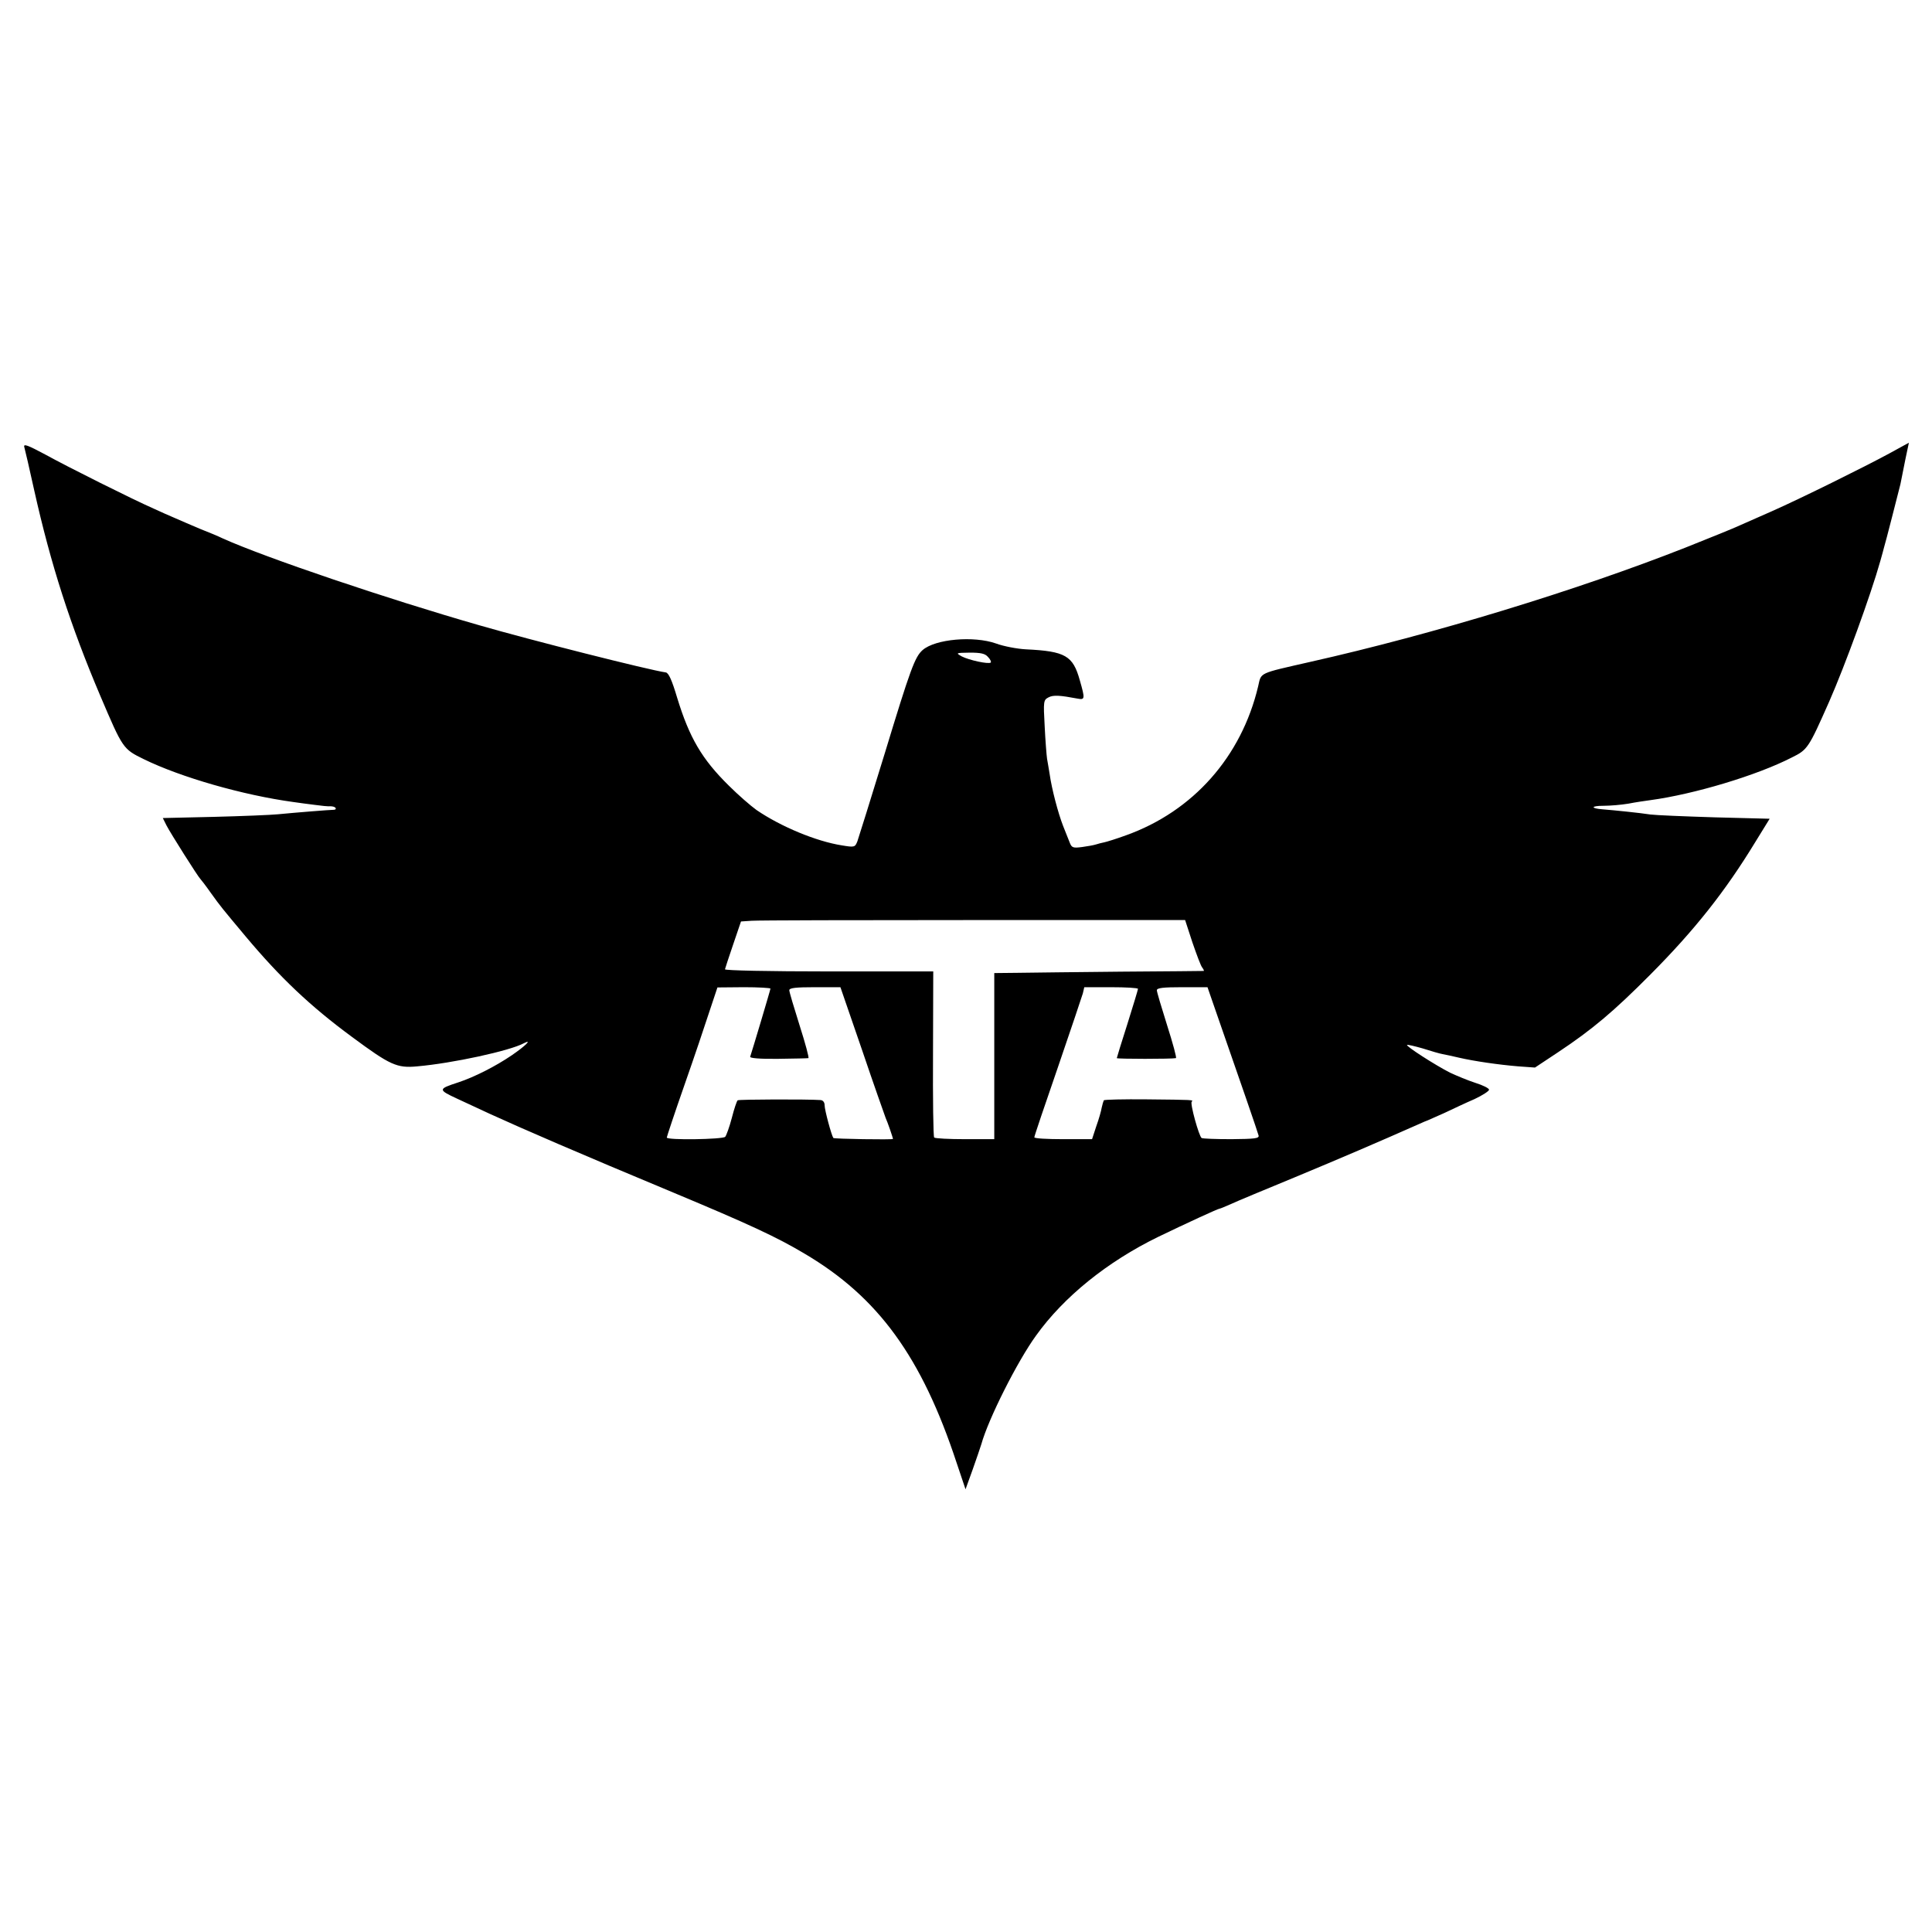 <?xml version="1.0" standalone="no"?>
<!DOCTYPE svg PUBLIC "-//W3C//DTD SVG 20010904//EN"
 "http://www.w3.org/TR/2001/REC-SVG-20010904/DTD/svg10.dtd">
<svg version="1.0" xmlns="http://www.w3.org/2000/svg"
 width="820pt" height="820pt" viewBox="0 0 820 820"
 preserveAspectRatio="xMidYMid meet">
<g transform="translate(0,820) scale(0.1,-0.1)"
fill="#000000" stroke="none">
<path d="M103 6303 c3 -10 22 -92 42 -183 71 -318 154 -575 281 -874 95 -223
96 -225 184 -268 157 -77 422 -153 635 -182 22 -3 63 -9 90 -12 28 -4 58 -7
67 -6 10 0 20 -3 22 -7 3 -4 0 -8 -7 -8 -16 0 -166 -12 -237 -19 -30 -3 -153
-8 -272 -11 l-217 -5 16 -32 c17 -33 134 -218 143 -226 3 -3 24 -30 45 -60 44
-61 42 -58 148 -185 146 -174 273 -295 451 -426 162 -120 191 -133 276 -125
150 13 394 66 453 98 39 20 6 -12 -51 -51 -69 -47 -160 -93 -227 -115 -86 -28
-87 -31 -5 -69 41 -19 104 -48 140 -65 138 -63 373 -165 781 -335 316 -132
437 -188 554 -258 312 -184 497 -438 645 -887 l38 -113 30 83 c16 46 33 94 37
108 30 108 153 352 232 461 118 165 303 314 518 419 120 58 255 120 261 120 3
0 24 9 47 19 23 11 146 62 272 114 195 81 358 151 525 225 19 9 37 16 40 17 3
1 34 15 70 31 36 17 93 44 128 59 34 16 62 34 62 40 0 6 -26 19 -58 29 -31 10
-79 30 -107 43 -63 32 -189 113 -183 118 2 2 32 -5 67 -15 34 -11 72 -22 84
-24 12 -2 43 -9 69 -15 65 -15 168 -30 253 -37 l70 -5 98 65 c146 97 237 174
392 330 187 188 317 352 445 562 l61 99 -233 6 c-128 4 -251 9 -273 12 -45 7
-153 18 -203 22 -53 4 -50 15 4 15 28 0 75 4 105 9 30 6 72 12 94 15 185 25
452 105 600 181 67 33 71 39 159 238 66 150 176 451 217 597 7 25 14 50 15 55
5 14 64 246 70 270 2 11 6 31 9 45 9 46 15 75 21 103 l6 28 -84 -46 c-109 -59
-378 -192 -498 -245 -52 -23 -114 -50 -136 -60 -23 -11 -127 -53 -230 -94
-459 -181 -1071 -368 -1592 -485 -224 -51 -208 -44 -222 -104 -71 -299 -276
-530 -560 -632 -41 -15 -83 -28 -93 -30 -10 -2 -26 -6 -35 -9 -9 -3 -36 -8
-59 -11 -38 -5 -44 -3 -52 17 -5 13 -18 46 -29 73 -21 54 -48 156 -57 220 -4
22 -8 51 -11 65 -2 14 -7 75 -10 137 -6 107 -5 112 16 123 20 11 49 9 123 -5
32 -6 33 -2 10 78 -29 104 -61 123 -228 131 -38 2 -96 13 -128 25 -94 33 -257
19 -311 -28 -33 -29 -52 -81 -160 -436 -59 -192 -112 -362 -117 -376 -10 -25
-12 -26 -66 -17 -108 17 -258 79 -362 150 -25 18 -78 64 -117 103 -115 113
-168 204 -220 374 -22 74 -36 105 -48 107 -71 10 -577 138 -791 200 -394 113
-908 287 -1090 369 -16 8 -59 26 -95 40 -36 15 -84 36 -107 46 -24 10 -64 28
-90 40 -89 39 -367 178 -461 230 -73 39 -93 47 -89 32z m4090 -891 c10 -10 15
-21 12 -24 -9 -8 -92 10 -123 26 -26 15 -26 15 34 16 47 0 65 -4 77 -18z m868
-1212 c18 -52 36 -101 42 -107 5 -7 8 -13 6 -14 -2 0 -159 -2 -349 -3 -190 -2
-389 -4 -442 -5 l-98 -1 0 -353 0 -352 -124 0 c-68 0 -127 3 -131 7 -4 3 -6
164 -5 356 l1 349 -443 0 c-255 0 -442 4 -441 9 1 5 17 53 35 106 l33 97 45 3
c25 2 449 3 943 3 l897 0 31 -95z m-1791 -196 c0 -5 -79 -269 -86 -289 -3 -6
40 -10 118 -9 68 1 126 2 129 3 4 0 -13 63 -37 138 -24 76 -44 143 -44 150 0
10 27 13 109 13 l108 0 92 -267 c50 -148 96 -277 100 -288 8 -17 31 -84 31
-89 0 -4 -250 0 -253 4 -8 11 -37 119 -37 138 0 14 -7 22 -17 23 -55 4 -346 3
-352 -1 -4 -3 -15 -36 -25 -75 -10 -38 -23 -74 -28 -80 -10 -11 -248 -15 -248
-3 0 3 33 103 74 220 41 117 89 259 107 315 l34 102 113 1 c61 0 112 -3 112
-6z m1560 -1 c0 -3 -20 -70 -45 -149 -25 -78 -45 -143 -45 -145 0 -4 235 -4
251 0 4 0 -13 63 -37 138 -24 76 -44 143 -44 150 0 10 27 13 108 13 l107 0 27
-78 c115 -330 187 -539 190 -552 2 -12 -17 -14 -115 -15 -65 0 -122 2 -127 5
-11 7 -50 147 -42 154 8 8 9 8 -191 10 -98 1 -180 -1 -182 -4 -2 -4 -6 -17 -9
-31 -2 -13 -12 -49 -23 -79 l-18 -55 -122 0 c-68 0 -123 3 -123 8 0 5 45 138
100 297 54 158 102 300 106 314 l6 26 114 0 c63 0 114 -3 114 -7z"/>
</g>
</svg>
